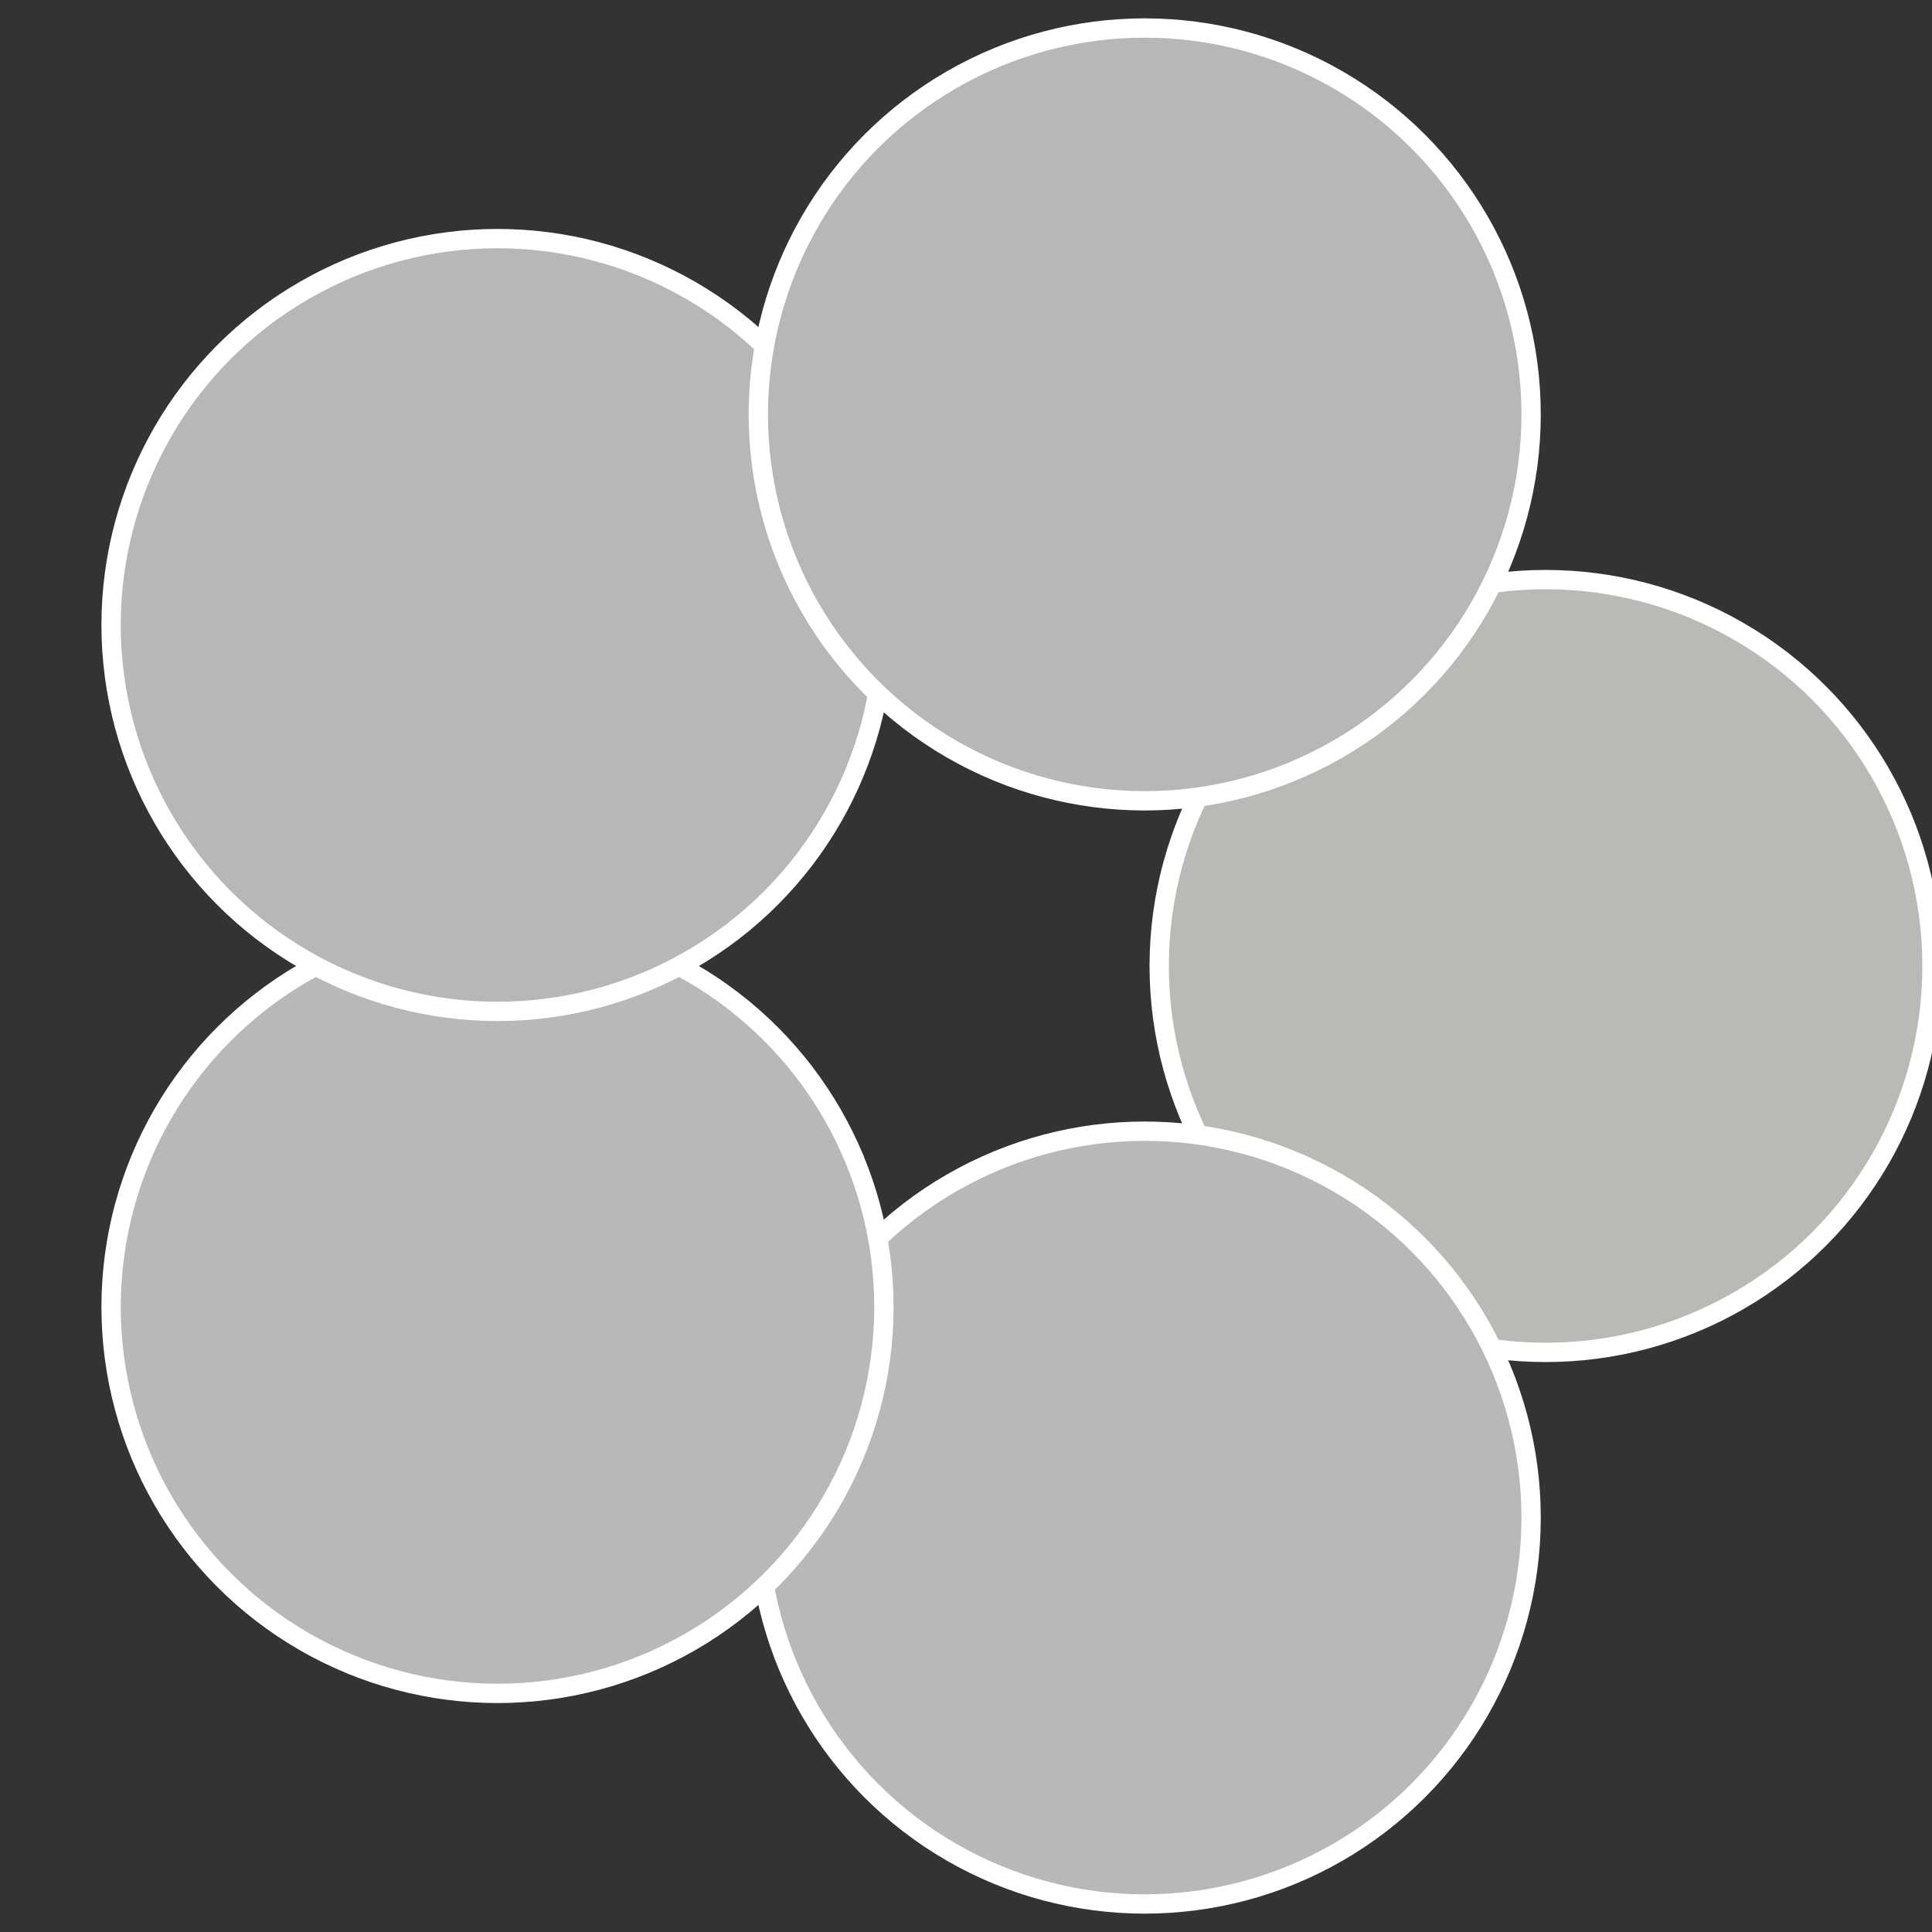 <?xml version="1.0" standalone="no"?>
<svg width="500" height="500" viewBox="-1 -1 2 2" xmlns="http://www.w3.org/2000/svg">
 
                <rect x="-1" y="-1" width="2" height="2" fill="#333333" stroke="none"/>
 
                <circle cx="0.6" cy="0" r="0.4" fill="#b9b9b6" stroke="#fff" stroke-width="1%" />
             
                <circle cx="0.185" cy="0.571" r="0.4" fill="#b6b9b7" stroke="#fff" stroke-width="1%" />
             
                <circle cx="-0.485" cy="0.353" r="0.4" fill="#b6b8b9" stroke="#fff" stroke-width="1%" />
             
                <circle cx="-0.485" cy="-0.353" r="0.4" fill="#b8b6b9" stroke="#fff" stroke-width="1%" />
             
                <circle cx="0.185" cy="-0.571" r="0.4" fill="#b9b6b7" stroke="#fff" stroke-width="1%" />
            </svg>
